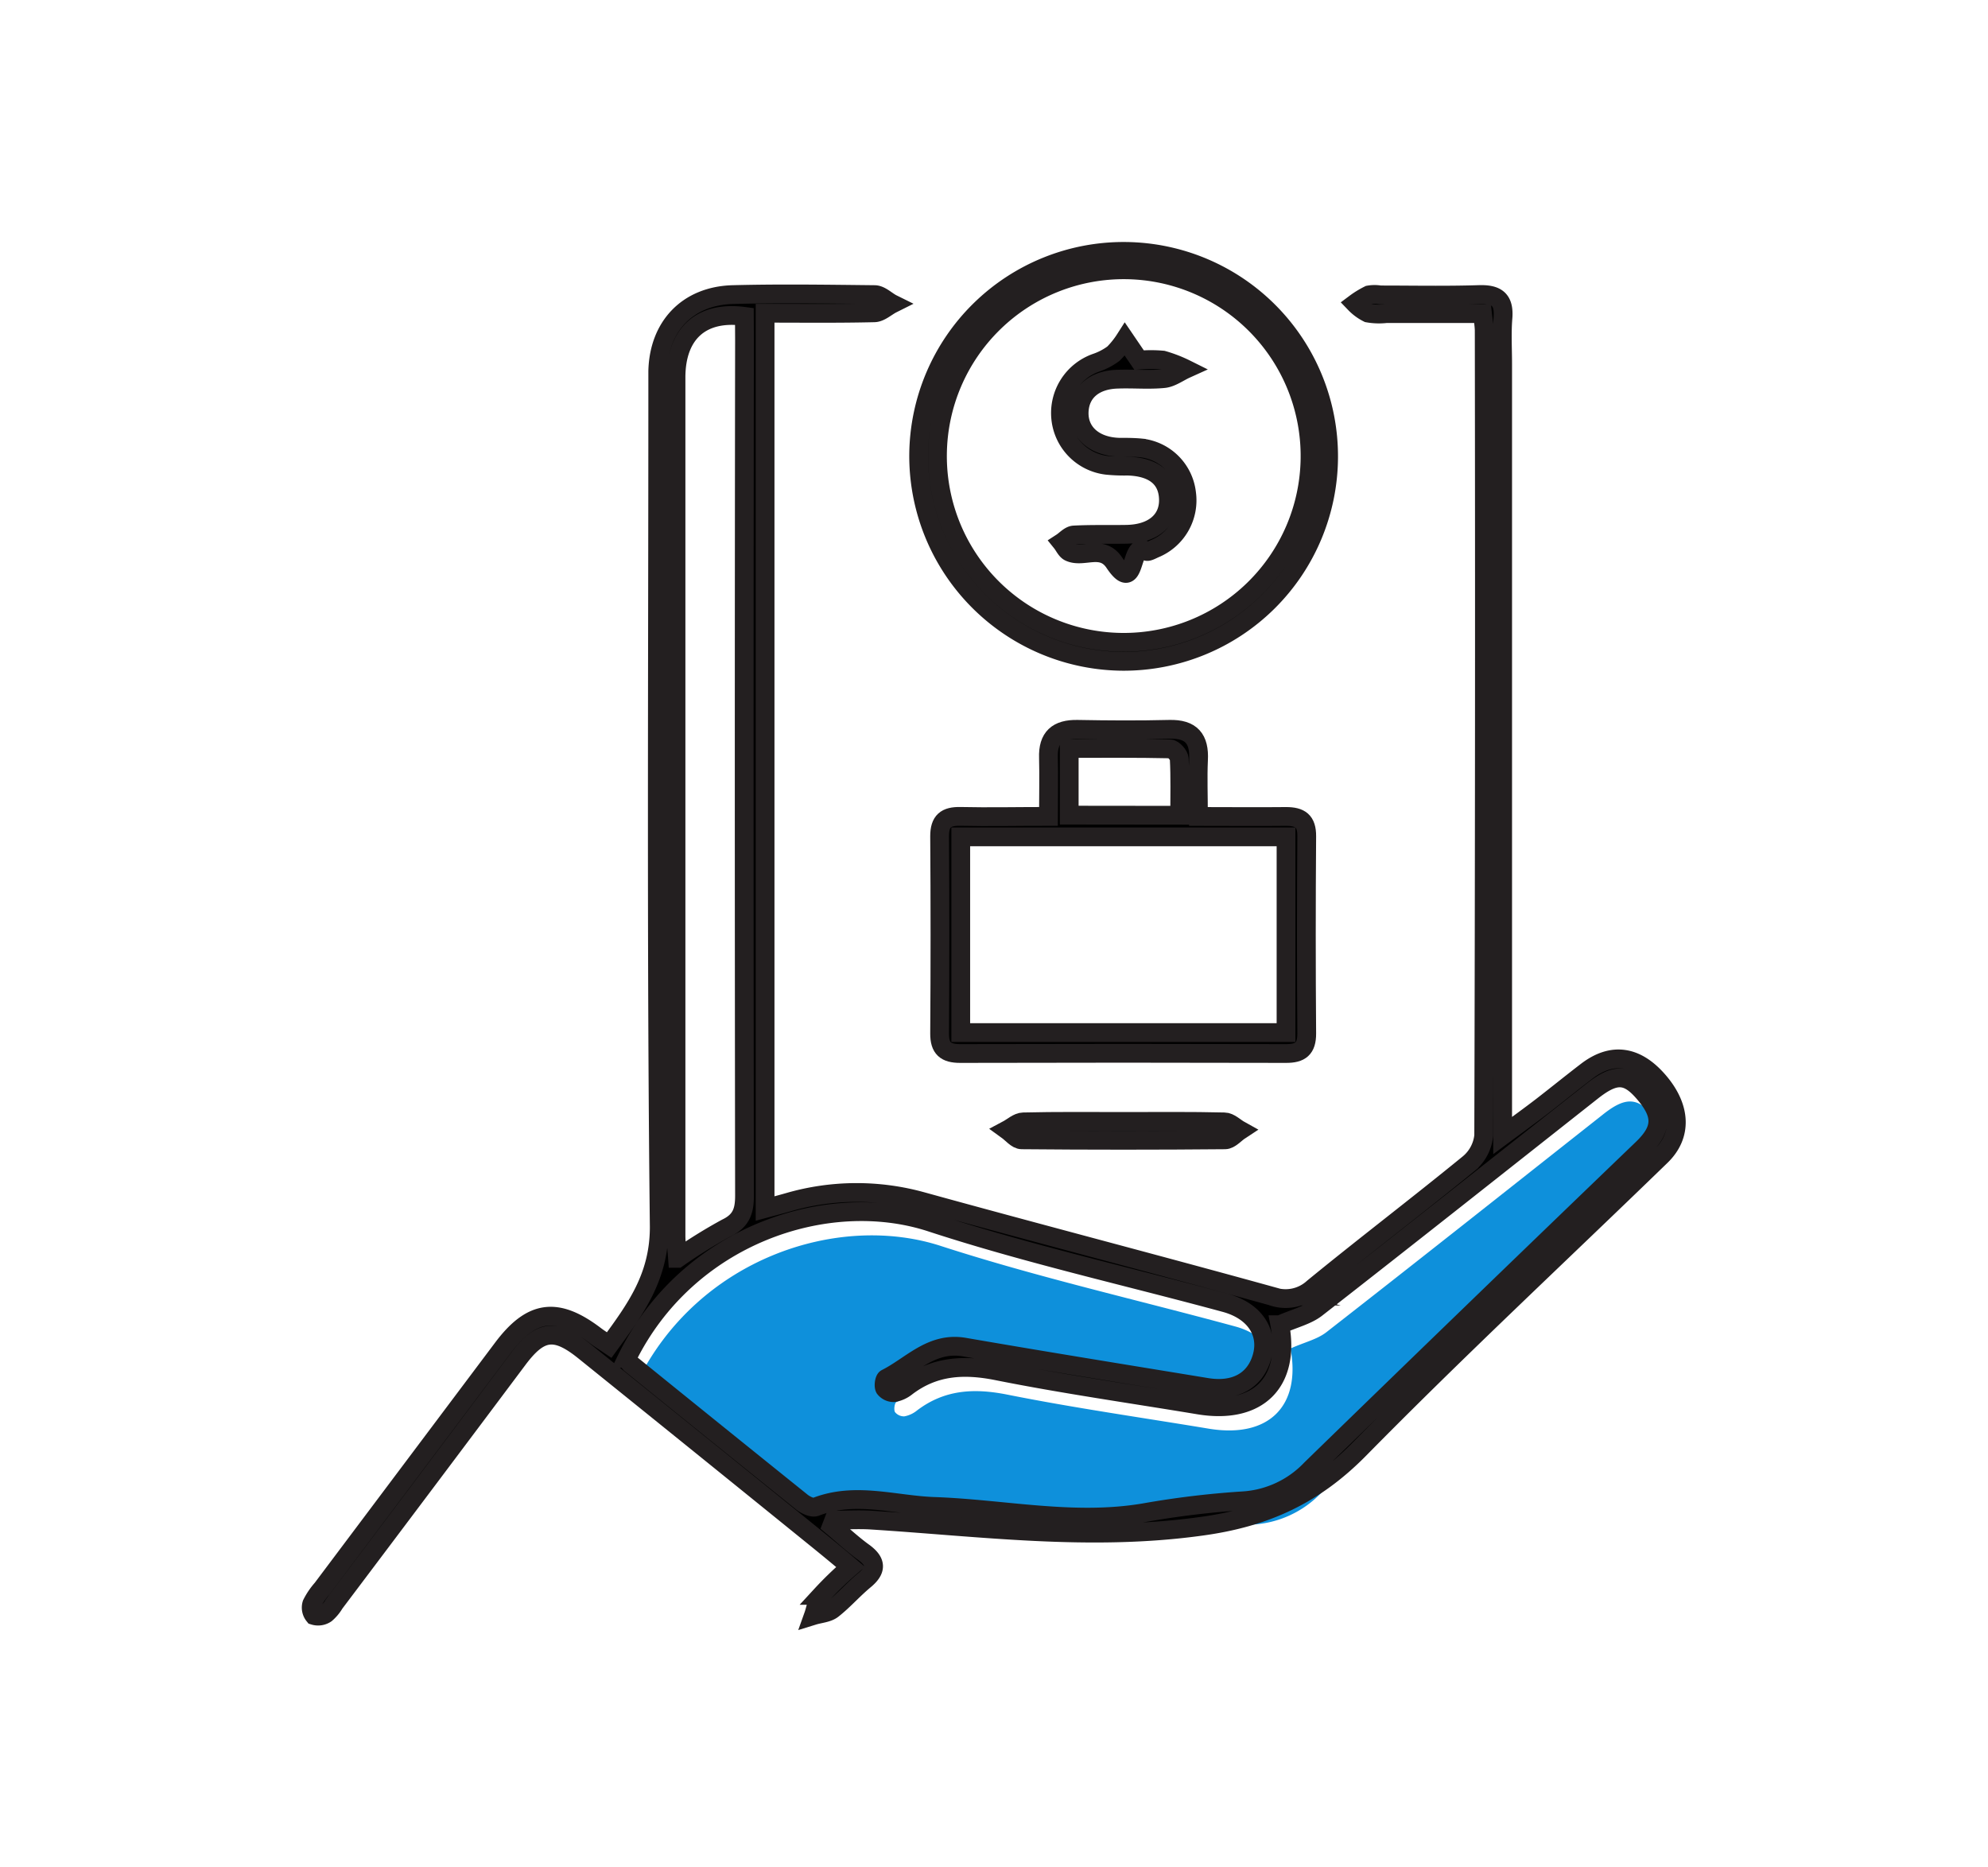 <svg xmlns="http://www.w3.org/2000/svg" id="Layer_1" data-name="Layer 1" viewBox="0 0 317.81 298.55"><defs><style>.cls-1{fill:#0e90db;}.cls-2{stroke:#231f20;stroke-miterlimit:10;stroke-width:3px;}</style></defs><path class="cls-1" d="M206.31,215.59c2.23-1,4.25-1.45,5.74-2.61,14.75-11.5,29.4-23.12,44.09-34.71,3.73-3,5.67-2.88,8.38.31,3,3.48,2.9,5.75-.28,8.81q-26.51,25.62-53,51.26a16.42,16.42,0,0,1-11,5.09,142.36,142.36,0,0,0-15.66,1.89c-11.29,1.93-22.41-.6-33.62-1-6.28-.22-12.58-2.4-18.88.06-.58.23-1.66-.28-2.25-.76q-13.75-11-27.41-22.11a3.72,3.72,0,0,1-.57-.85c9.6-19.62,32-27.19,48.62-21.75,15.44,5,31.35,8.59,47,12.85,4.85,1.31,7.11,4.85,5.85,8.89-1.14,3.67-4.31,5.36-8.8,4.63-12.91-2.12-25.82-4.2-38.71-6.43-5.28-.91-8.47,3-12.51,5-.29.15-.44,1.2-.23,1.59a1.84,1.84,0,0,0,1.5.69,4.47,4.47,0,0,0,2-.92c4.4-3.36,9.13-3.62,14.49-2.55,10.67,2.13,21.45,3.66,32.18,5.44C202.9,230,208,224.73,206.31,215.59Z"></path><path class="cls-2" d="M237,50.14h-15.4a10.13,10.13,0,0,1-2.92-.09,7.58,7.58,0,0,1-2.08-1.53,14.37,14.37,0,0,1,2.23-1.37,5.24,5.24,0,0,1,1.82,0c5.26,0,10.52.11,15.78-.06,2.81-.09,4.08.78,3.84,3.74-.2,2.43-.05,4.89-.05,7.34V181.54c2.47-1.83,4.37-3.2,6.22-4.62,2.42-1.87,4.79-3.8,7.22-5.66,4.05-3.09,7.94-2.54,11.5,1.61s3.85,8.62.33,12c-16.06,15.58-32.45,30.83-48.13,46.77-7.25,7.37-15.07,11-25.42,12.39-17.75,2.45-35.12.11-52.64-1-2-.13-4,0-6,0l-.35.91c1.73,1.44,3.39,3,5.19,4.29,2,1.49,2,2.79.1,4.37s-3.32,3.26-5.14,4.69c-.8.62-2,.67-3.07,1,.39-1.09.53-2.39,1.23-3.23a56.11,56.11,0,0,1,4.71-4.55c-2-1.7-3.89-3.25-5.76-4.76Q111.82,230.85,93.39,216c-4.65-3.75-7.07-3.39-10.6,1.33q-14.62,19.53-29.3,39A6.65,6.65,0,0,1,52.1,258a2.23,2.23,0,0,1-1.9.28,2,2,0,0,1-.36-1.86A11.23,11.23,0,0,1,51.48,254q14.42-19.2,28.84-38.41c4.61-6.16,8.67-6.76,14.84-2.07.66.5,1.37.94,2.23,1.52,4.22-5.77,8-10.85,8-18.88-.5-44.38-.24-88.77-.24-133.15,0-1.23,0-2.45,0-3.67.17-7.15,4.74-12,11.91-12.24,7.57-.2,15.16-.08,22.74,0,1,0,1.92,1,2.87,1.47-1,.5-1.92,1.42-2.91,1.44-5.72.14-11.45.07-17.45.07V193.21c1.38-.37,2.54-.67,3.69-1a39.11,39.11,0,0,1,21.35-.15c18.61,5.14,37.3,10,55.92,15.15a6.51,6.51,0,0,0,6.64-1.3c8.23-6.74,16.7-13.18,24.93-19.91a6.67,6.67,0,0,0,2.35-4.44q.18-64.38.08-128.75C237.25,52.1,237.14,51.39,237,50.14Zm-32.4,161.65c1.72,9.14-3.42,14.43-13,12.83-10.73-1.78-21.52-3.31-32.18-5.44-5.36-1.07-10.09-.81-14.5,2.55a4.42,4.42,0,0,1-2,.92,1.82,1.82,0,0,1-1.49-.69c-.21-.39-.06-1.44.23-1.59,4-2,7.23-5.91,12.51-5,12.89,2.23,25.8,4.31,38.71,6.43,4.49.74,7.65-1,8.79-4.63,1.26-4-1-7.58-5.84-8.89-15.69-4.26-31.61-7.81-47-12.85-16.67-5.44-39,2.13-48.62,21.75a3.42,3.42,0,0,0,.57.85q13.68,11.08,27.4,22.11c.6.48,1.68,1,2.25.76,6.31-2.46,12.61-.28,18.89-.06,11.2.39,22.32,2.92,33.62,1a142.48,142.48,0,0,1,15.65-1.89,16.38,16.38,0,0,0,11-5.09q26.43-25.71,53-51.25c3.17-3.07,3.24-5.34.27-8.82-2.71-3.19-4.64-3.26-8.37-.31-14.69,11.59-29.35,23.21-44.09,34.71C208.88,210.34,206.86,210.8,204.63,211.79ZM119,50.58c-6.93-.93-10.93,2.8-10.93,9.78q0,68.57,0,137.12c0,1.13.14,2.27.24,3.7a81,81,0,0,1,7.8-4.85c2.38-1.14,2.91-2.69,2.91-5.16q-.1-68.38,0-136.75Z"></path><path class="cls-2" d="M191.59,130.53c5,0,9.54.05,14,0,2.27,0,3.33.73,3.31,3.18q-.12,15.76,0,31.54c0,2.41-1,3.19-3.31,3.18q-26-.07-52.09,0c-2.33,0-3.3-.81-3.29-3.2q.11-15.77,0-31.54c0-2.42,1-3.22,3.33-3.17,4.5.1,9,0,14.07,0,0-3.33.08-6.34,0-9.34-.12-3.31,1.44-4.64,4.65-4.58,4.89.09,9.79.12,14.68,0,3.52-.09,4.84,1.53,4.66,4.91C191.47,124.31,191.59,127.11,191.59,130.53Zm-38,34.55h52V133.79h-52Zm35-34.74c0-3.19.08-6.09-.07-9,0-.58-.92-1.6-1.44-1.61-5.33-.12-10.66-.07-16.15-.07v10.66Z"></path><path class="cls-2" d="M146.86,72.61a32.77,32.77,0,1,1,32.61,33.12A32.84,32.84,0,0,1,146.86,72.61Zm32.47,30.08a29.78,29.78,0,1,0-29.46-30.13A29.77,29.77,0,0,0,179.33,102.69Z"></path><path class="cls-2" d="M179.65,179.29c5.36,0,10.72-.06,16.08.07.86,0,1.69.88,2.54,1.35-.81.53-1.61,1.51-2.42,1.52q-16.26.15-32.52,0c-.79,0-1.57-1-2.36-1.57.87-.46,1.73-1.28,2.6-1.3C168.93,179.23,174.29,179.29,179.65,179.29Z"></path><path class="cls-2" d="M182.1,57.57a21.16,21.16,0,0,1,3.8,0A21.56,21.56,0,0,1,189.59,59c-1.17.53-2.32,1.41-3.53,1.53-2.42.24-4.89,0-7.33.09-3.78.08-6.11,2.08-6.21,5.26s2.32,5.46,6.29,5.62c1.22,0,2.45,0,3.66.12a8.2,8.2,0,0,1,7.22,7.21,8.35,8.35,0,0,1-5.07,8.88c-.44.19-1.13.59-1.35.42-2.74-2.09-1.49,7.26-5.13,1.83-2-3-4.93-.65-7.18-1.7-.54-.25-.84-1-1.26-1.52.65-.42,1.28-1.18,2-1.21,2.81-.15,5.62-.06,8.43-.11,4.21-.08,6.76-2.25,6.66-5.63s-2.44-5.17-6.57-5.27a27.68,27.68,0,0,1-3.29-.13,8.39,8.39,0,0,1-7.36-7.52A8.52,8.52,0,0,1,175.21,58,10.07,10.07,0,0,0,178,56.54a13.47,13.47,0,0,0,1.84-2.29Z"></path></svg>